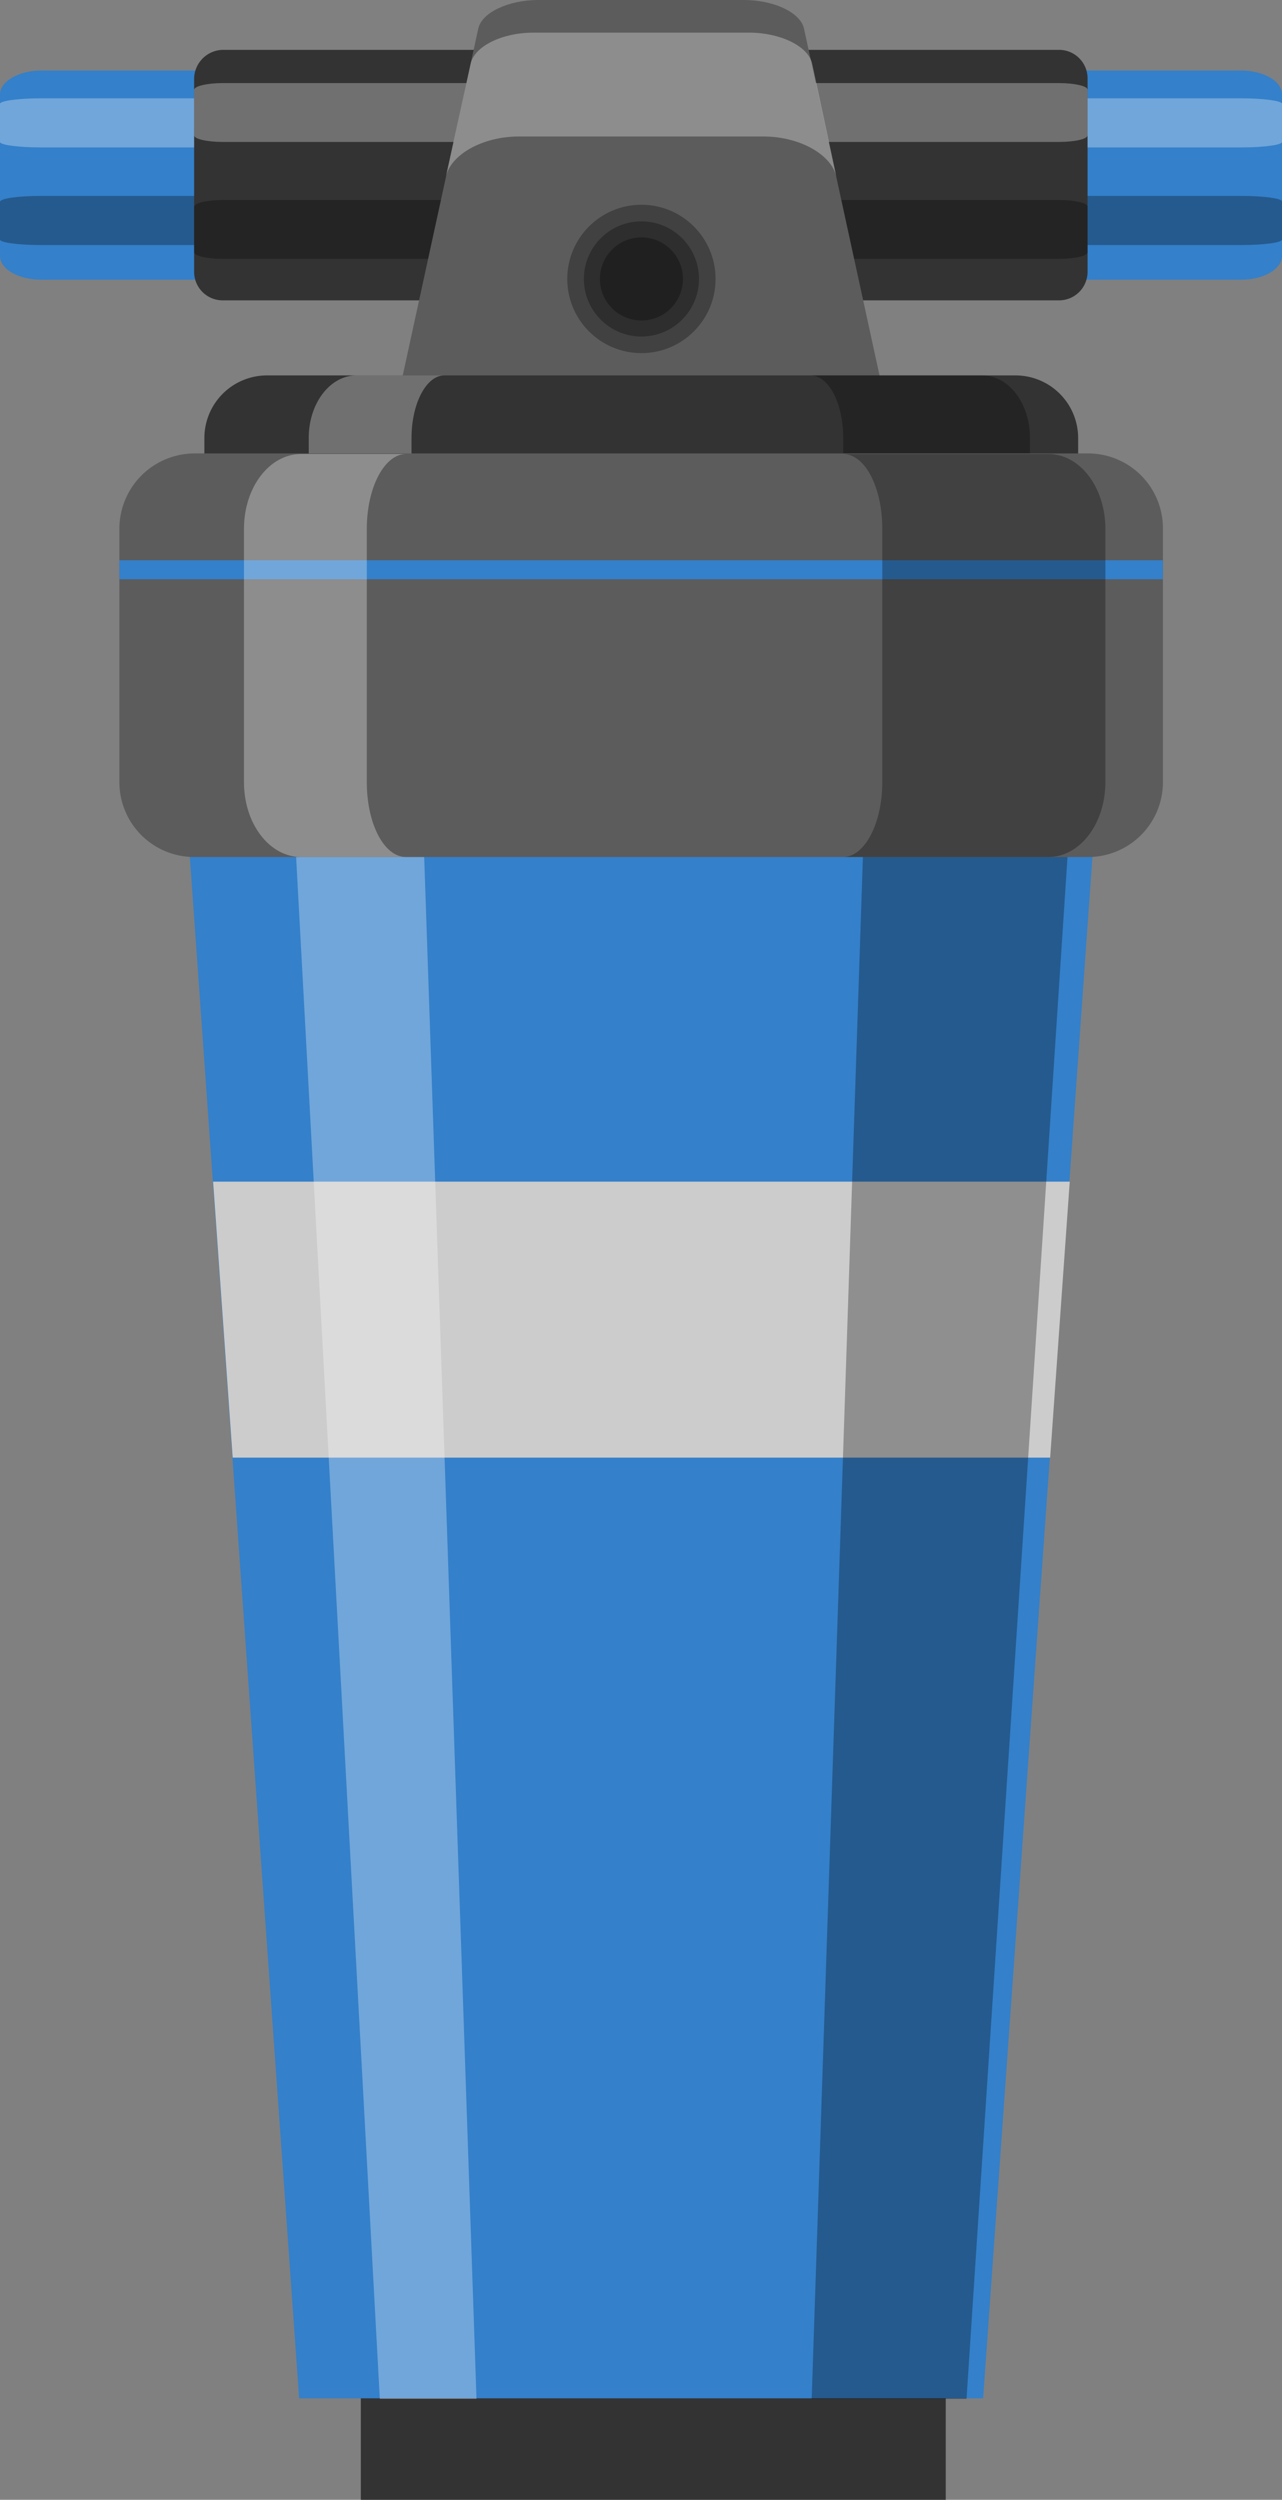 <svg xmlns="http://www.w3.org/2000/svg" width="116.98" height="228" viewBox="0 0 116.98 228">
  <rect x="0" y="0" width="116.98" height="228" fill="#808080" stroke="none"/>
  <g id="g782" transform="translate(59.124 -351.2)">
    <g id="g778" transform="translate(-59.124 357.636)">
      <path id="rect776" d="M68.3,301.795H177.825c2.02,0,3.728.949,3.728,2.169V318.7c0,1.175-1.631,2.169-3.728,2.169H68.3c-2.02,0-3.728-.949-3.728-2.169V303.964C64.573,302.789,66.282,301.795,68.3,301.795Z" transform="translate(-64.573 -301.795)" fill="#3480ca"/>
      <path id="rect777" d="M68.3,306.47H177.825c2.02,0,3.728.226,3.728.5v3.48c0,.271-1.631.5-3.728.5H68.3c-2.02,0-3.728-.226-3.728-.5v-3.48C64.573,306.7,66.282,306.47,68.3,306.47Z" transform="translate(-64.573 -303.939)" fill="#fff" opacity="0.3"/>
      <path id="rect778" d="M68.3,322.916H177.825c2.02,0,3.728.226,3.728.5v3.48c0,.271-1.631.5-3.728.5H68.3c-2.02,0-3.728-.226-3.728-.5v-3.435C64.573,323.142,66.282,322.916,68.3,322.916Z" transform="translate(-64.573 -311.483)" opacity="0.3"/>
    </g>
    <g id="g776" transform="translate(-41.41 355.747)">
      <path id="rect773" d="M-23.8,359.6H52.523a2.6,2.6,0,0,1,2.6,2.6v17.647a2.6,2.6,0,0,1-2.6,2.6H-23.8a2.6,2.6,0,0,1-2.6-2.6V362.2A2.672,2.672,0,0,1-23.8,359.6Z" transform="translate(26.4 -359.6)" fill="#333"/>
      <path id="rect774" d="M-23.8,365.2H52.523c1.407,0,2.6.271,2.6.6v4.168c0,.325-1.137.6-2.6.6H-23.8c-1.407,0-2.6-.271-2.6-.6V365.8C-26.346,365.471-25.209,365.2-23.8,365.2Z" transform="translate(26.4 -362.169)" fill="#fff" opacity="0.3"/>
      <path id="rect775" d="M-23.8,384.9H52.523c1.407,0,2.6.271,2.6.6v4.168c0,.325-1.137.6-2.6.6H-23.8c-1.407,0-2.6-.271-2.6-.6V385.5C-26.346,385.171-25.209,384.9-23.8,384.9Z" transform="translate(26.4 -371.205)" opacity="0.3"/>
    </g>
    <g id="g775" transform="translate(-22.584 351.2)">
      <path id="rect771" d="M20.949,351.2H39.732c2.707,0,5.142,1.137,5.467,2.6l6.983,32.046c.7,3.356-2.219,6.171-6.6,6.171H15.1c-4.439,0-7.362-2.869-6.6-6.171L15.482,353.8c.325-1.462,2.761-2.6,5.467-2.6Z" transform="translate(-8.379 -351.2)" fill="#5c5c5c"/>
      <path id="rect772" d="M24.011,356.7c-2.869,0-5.413,1.245-5.738,2.869L16,369.908c.433-2.111,3.41-3.735,6.658-3.735H45.014c3.248,0,6.225,1.624,6.658,3.735l-2.219-10.339c-.325-1.624-2.923-2.869-5.738-2.869Z" transform="translate(-11.875 -353.723)" fill="#fff" opacity="0.3"/>
    </g>
    <g id="g735" transform="translate(-40.475 385.44)">
      <path id="rect721" d="M-65.213,354.789H3.095A5.716,5.716,0,0,1,8.806,360.5v19.355a5.716,5.716,0,0,1-5.711,5.711H-65.213a5.716,5.716,0,0,1-5.711-5.711V360.5A5.716,5.716,0,0,1-65.213,354.789Z" transform="translate(70.924 -354.789)" fill="#333"/>
      <path id="path722" d="M31.234,354.789c1.677,0,2.992,2.538,2.992,5.711v19.355c0,3.173-1.36,5.711-2.992,5.711H46.917c2.4,0,4.351-2.538,4.351-5.711V360.5c0-3.173-1.949-5.711-4.351-5.711Z" transform="translate(24.066 -354.789)" opacity="0.3"/>
      <path id="path733" d="M-48.988,354.789c-2.4,0-4.351,2.538-4.351,5.711v19.355c0,3.173,1.949,5.711,4.351,5.711h8.023c-1.677,0-2.992-2.538-2.992-5.711V360.5c0-3.173,1.36-5.711,2.992-5.711Z" transform="translate(62.859 -354.789)" fill="#fff" opacity="0.3"/>
    </g>
    <rect id="rect736" width="53.373" height="15.048" transform="translate(-26.199 564.152)" fill="#333"/>
    <path id="rect735" d="M-29.6,460.7H55.44L44.127,620.17H-18.287Z" transform="translate(-13.542 -50.226)" fill="#3480ca"/>
    <path id="rect782" d="M-23.2,550.3l1.786,25.171H53.179L54.965,550.3Z" transform="translate(-16.478 -91.325)" fill="#ccc"/>
    <path id="path771" d="M83,460.8,77.7,620.27H91.828L102.276,460.8Z" transform="translate(-62.759 -50.272)" opacity="0.3"/>
    <path id="path770" d="M-11.1,460.8l8.661,159.47H6.384L.971,460.8Z" transform="translate(-22.028 -50.272)" fill="#fff" opacity="0.3"/>
    <g id="g721" transform="translate(-48.23 392.556)">
      <path id="rect719" d="M-32.179,427.6H49.4a6.827,6.827,0,0,1,6.821,6.821v23.168a6.827,6.827,0,0,1-6.821,6.821H-32.179A6.827,6.827,0,0,1-39,457.589V434.475A6.873,6.873,0,0,1-32.179,427.6Z" transform="translate(39 -427.6)" fill="#5c5c5c"/>
      <path id="rect781" d="M-39,445.6v1.732H56.217V445.6Z" transform="translate(39 -435.856)" fill="#3480ca"/>
      <path id="path721" d="M83,427.7c2,0,3.573,3.031,3.573,6.82v23.114c0,3.789-1.624,6.821-3.573,6.821h18.729c2.869,0,5.2-3.031,5.2-6.821V434.521c0-3.789-2.328-6.821-5.2-6.821H83Z" transform="translate(-16.96 -427.646)" opacity="0.3"/>
      <path id="rect720" d="M-12.8,427.7c-2.869,0-5.2,3.031-5.2,6.82v23.114c0,3.789,2.328,6.821,5.2,6.821h9.581c-2,0-3.573-3.031-3.573-6.821V434.521c0-3.789,1.624-6.821,3.573-6.821H-12.8Z" transform="translate(29.368 -427.646)" fill="#fff" opacity="0.3"/>
    </g>
    <circle id="path778" cx="6.766" cy="6.766" r="6.766" transform="translate(-7.362 369.875)" opacity="0.3"/>
    <circle id="circle778" cx="5.251" cy="5.251" r="5.251" transform="translate(-5.846 371.391)" opacity="0.3"/>
    <circle id="circle779" cx="3.789" cy="3.789" r="3.789" transform="translate(-4.384 372.852)" opacity="0.3"/>
  </g>
</svg>
